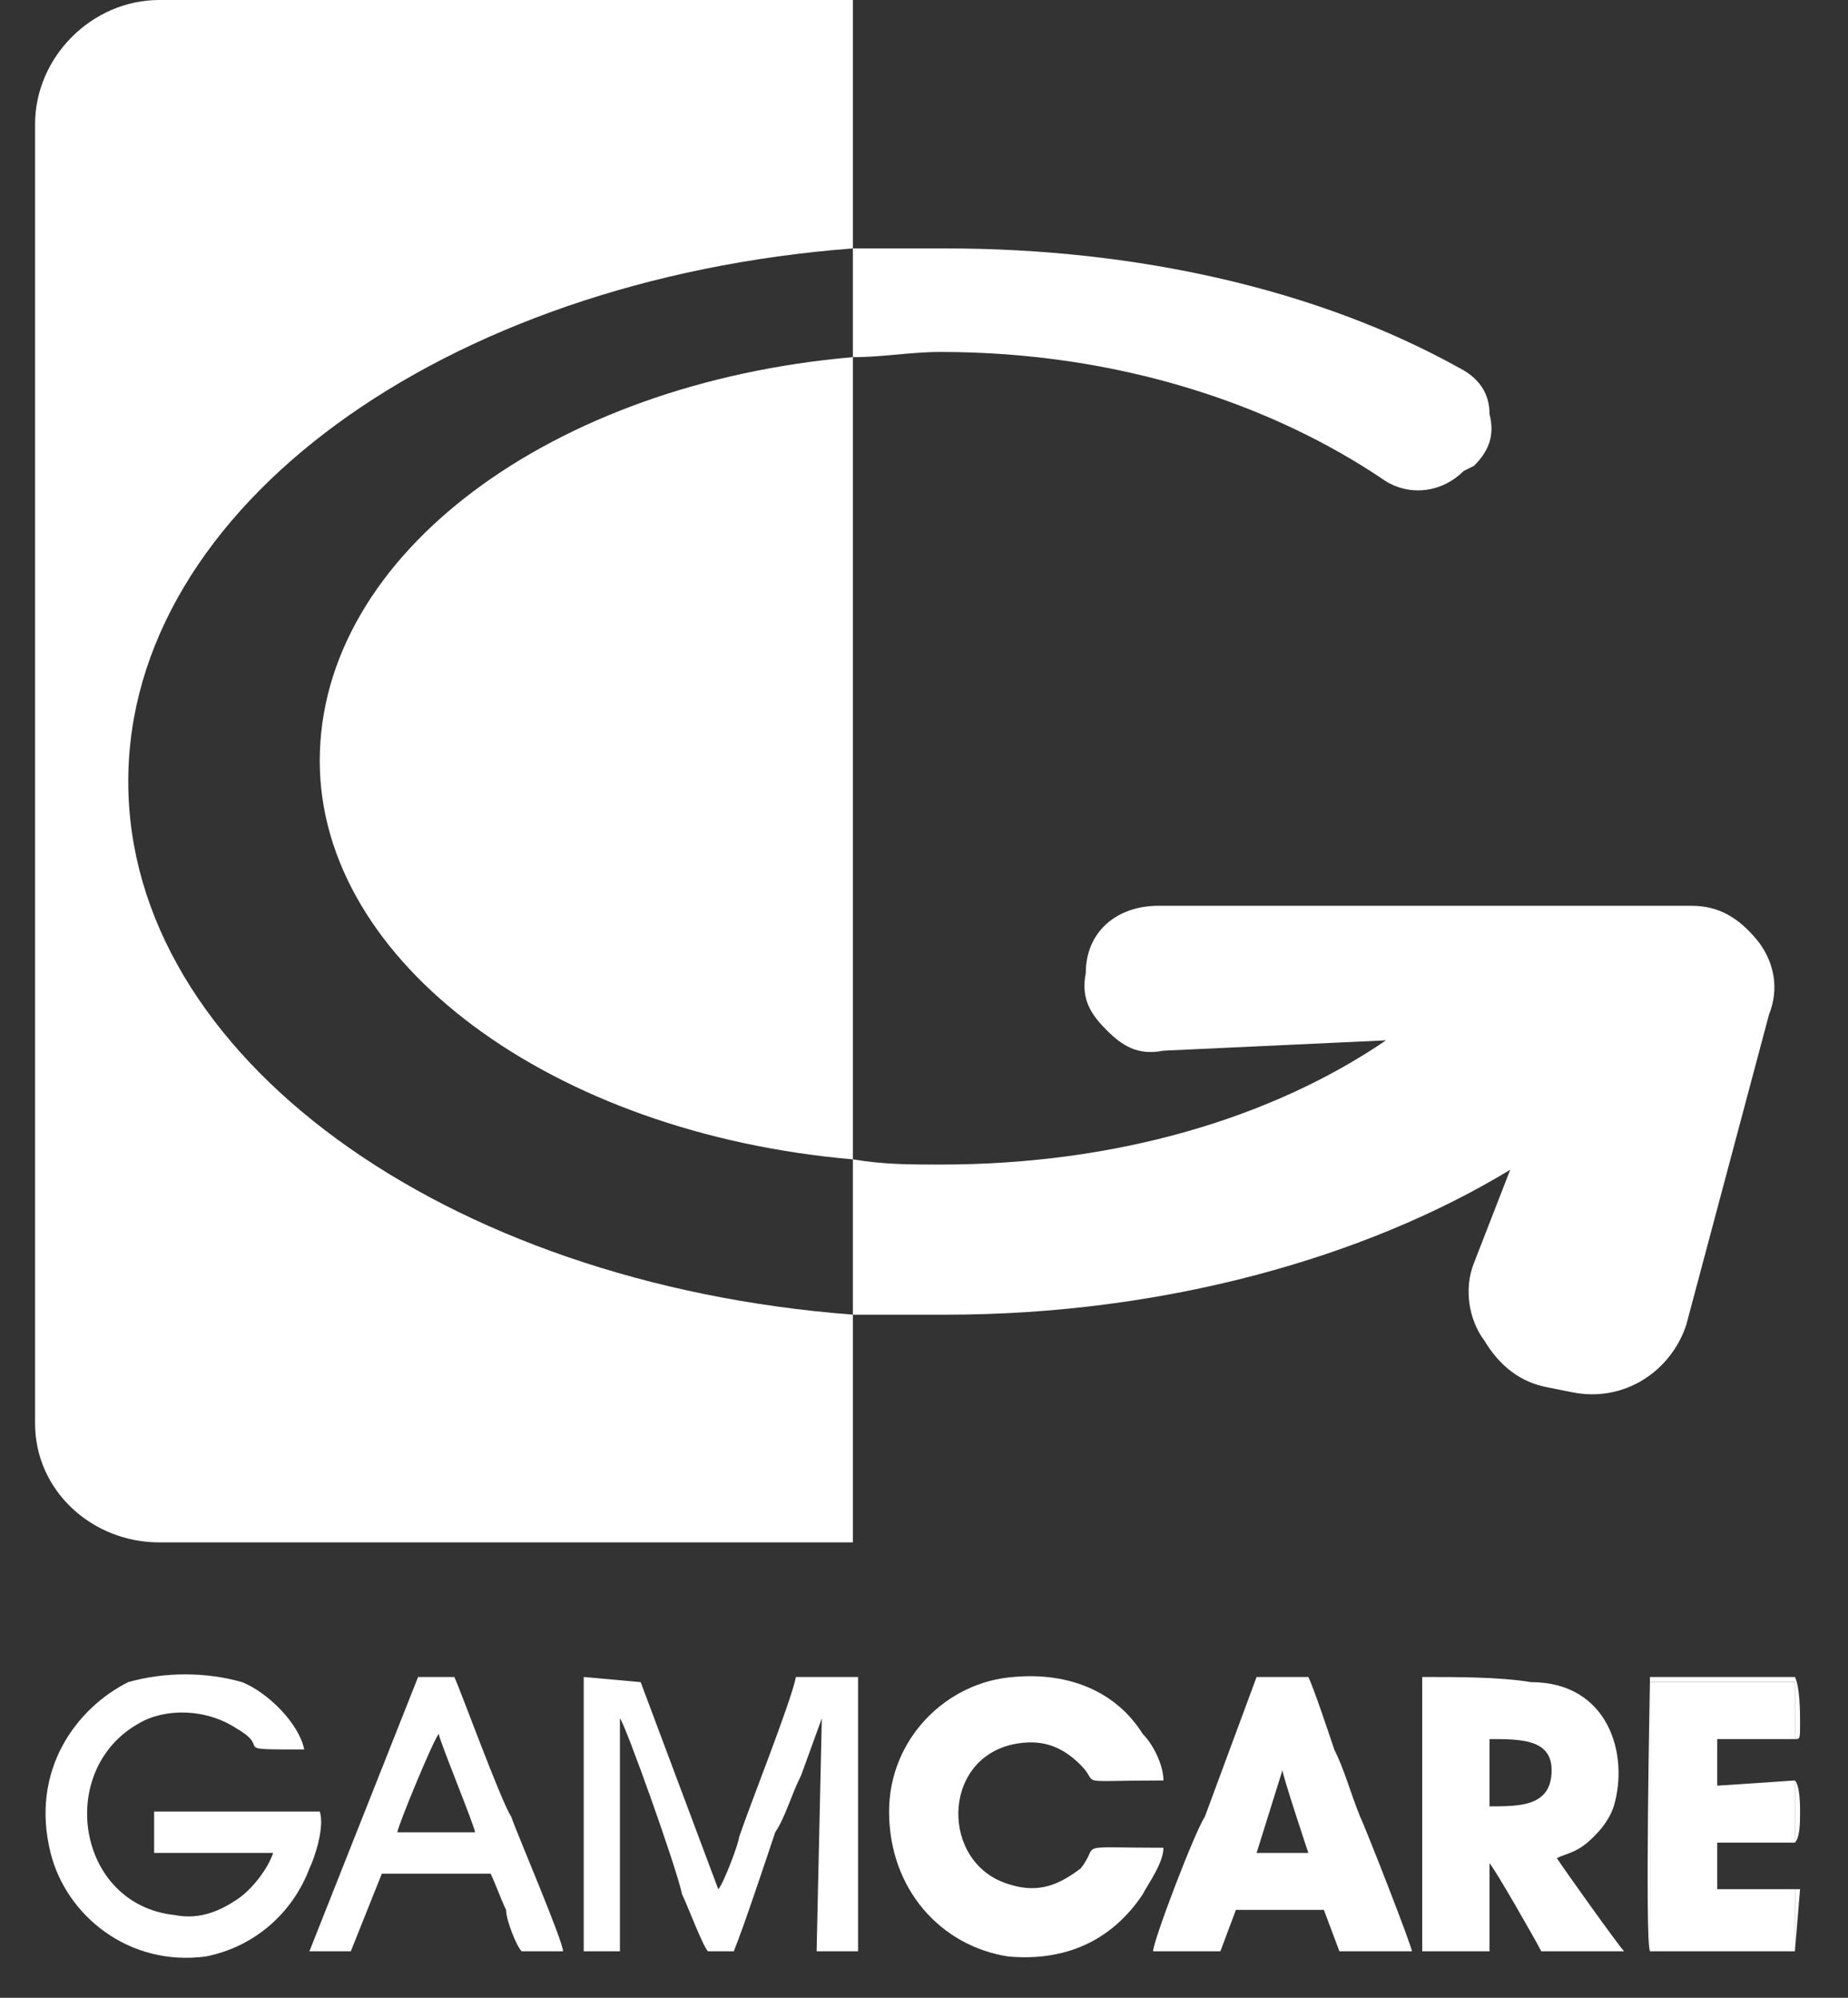 <svg xmlns="http://www.w3.org/2000/svg" width="37" height="40" viewBox="0 0 37 40" fill="none"><rect x="0" y="0" width="37" height="40" fill="#333333" stroke="none"/><path fill-rule="evenodd" clip-rule="evenodd" d="M17.076 26.323V23.213C17.698 23.317 18.216 23.317 18.838 23.317C22.361 23.317 25.47 22.384 27.75 20.83L23.294 21.037C22.776 21.141 22.465 20.934 22.154 20.623C21.843 20.312 21.636 20.001 21.739 19.483C21.739 18.654 22.361 18.136 23.19 18.136H33.864C34.382 18.136 34.797 18.343 35.211 18.861C35.522 19.276 35.626 19.794 35.419 20.312L33.761 26.53C33.45 27.462 32.517 28.084 31.481 27.877L30.962 27.773C30.444 27.67 30.03 27.359 29.719 26.841C29.408 26.426 29.304 25.804 29.512 25.286L30.237 23.421C27.335 25.183 23.294 26.323 18.941 26.323C18.32 26.323 17.698 26.323 17.076 26.323ZM17.076 7.151V4.974C17.698 4.974 18.32 4.974 18.941 4.974C22.776 4.974 26.403 5.803 29.201 7.358C29.615 7.565 29.823 7.876 29.823 8.291C29.926 8.705 29.823 9.016 29.512 9.327L29.304 9.431C28.89 9.845 28.268 9.949 27.75 9.638C25.47 8.083 22.361 7.047 18.838 7.047C18.216 7.047 17.698 7.151 17.076 7.151Z" fill="white"></path><path fill-rule="evenodd" clip-rule="evenodd" d="M17.076 0H3.189C1.842 0 0.702 1.14 0.702 2.487V28.499C0.702 29.846 1.842 30.882 3.189 30.882H17.076V26.322C8.889 25.701 2.568 21.141 2.568 15.648C2.568 10.156 8.889 5.596 17.076 4.974V0ZM17.076 7.151C11.065 7.669 6.402 11.089 6.402 15.234C6.402 19.276 11.065 22.695 17.076 23.213V7.151Z" fill="white"></path><path fill-rule="evenodd" clip-rule="evenodd" d="M6.402 36.271H3.086V37.1H5.469C5.366 37.411 5.055 37.826 4.744 38.033C4.433 38.24 4.018 38.447 3.5 38.344C1.531 38.136 1.117 35.442 2.775 34.509C3.293 34.199 4.122 34.199 4.744 34.613C5.469 35.028 4.536 35.028 6.091 35.028C5.987 34.509 5.366 33.888 4.847 33.68C4.122 33.473 3.293 33.473 2.567 33.68C1.531 34.199 0.598 35.442 1.013 37.1C1.324 38.344 2.567 39.38 4.122 39.173C5.158 38.966 5.884 38.24 6.195 37.411C6.298 37.204 6.505 36.582 6.402 36.271Z" fill="white"></path><path fill-rule="evenodd" clip-rule="evenodd" d="M29.823 36.167V34.82C30.444 34.82 31.066 34.82 31.066 35.442C31.066 36.167 30.444 36.167 29.823 36.167ZM28.475 39.069H29.823V37.307C29.926 37.411 30.755 38.862 30.859 39.069H32.517C32.413 38.965 31.377 37.515 31.17 37.204C31.377 37.1 31.584 37.1 31.895 36.789C31.999 36.686 32.206 36.478 32.31 36.167C32.621 35.131 32.206 33.68 30.652 33.68C30.03 33.577 29.201 33.577 28.475 33.577V39.069Z" fill="white"></path><path fill-rule="evenodd" clip-rule="evenodd" d="M23.294 36.996C21.428 36.996 22.05 36.893 21.636 37.411C21.221 37.722 20.807 37.929 20.185 37.722C18.838 37.307 18.838 35.235 20.288 34.924C20.807 34.82 21.221 34.924 21.636 35.338C22.05 35.753 21.428 35.649 23.294 35.649C23.294 35.338 23.087 34.924 22.879 34.717C22.361 33.888 21.428 33.473 20.288 33.577C18.941 33.68 17.801 34.82 17.801 36.271C17.801 37.826 18.838 38.965 20.185 39.173C21.325 39.276 22.257 38.862 22.879 37.929C22.983 37.722 23.294 37.307 23.294 36.996Z" fill="white"></path><path fill-rule="evenodd" clip-rule="evenodd" d="M11.687 39.069H12.412V34.406C12.516 34.509 13.552 37.411 13.656 37.929C13.76 38.136 14.07 38.965 14.174 39.069H14.692C14.9 38.551 15.314 37.307 15.521 36.686C15.729 36.375 15.832 35.96 16.04 35.546L16.454 34.406L16.35 39.069H17.18V33.577H15.936C15.832 34.095 15.003 36.167 14.796 36.789C14.796 36.893 14.485 37.722 14.381 37.826L12.827 33.68L11.687 33.577V39.069Z" fill="white"></path><path fill-rule="evenodd" clip-rule="evenodd" d="M25.677 35.442C25.677 35.546 26.195 37.1 26.195 37.1H25.159L25.677 35.442ZM23.087 39.069H24.434L24.745 38.24H26.506L26.817 39.069H28.268C28.268 38.965 27.335 36.582 27.232 36.375C27.024 35.857 26.921 35.442 26.714 35.028C26.61 34.717 26.299 33.784 26.195 33.577H25.159L24.123 36.375C23.916 36.686 23.087 38.862 23.087 39.069Z" fill="white"></path><path fill-rule="evenodd" clip-rule="evenodd" d="M35.937 35.649L34.382 35.753V34.82H35.937C35.937 34.717 35.937 33.784 35.937 33.68H33.035V39.069H35.937V37.826H34.382V36.893H35.937V35.649Z" fill="white"></path><path fill-rule="evenodd" clip-rule="evenodd" d="M8.785 34.717C8.785 34.82 9.511 36.582 9.511 36.686H7.956C7.956 36.582 8.682 34.82 8.785 34.717ZM6.195 39.069H7.024L7.645 37.515H9.822C9.925 37.722 10.029 38.033 10.133 38.24C10.133 38.447 10.34 38.965 10.444 39.069H11.273C11.273 38.862 10.34 36.686 10.236 36.375C10.029 36.064 9.2 33.784 9.096 33.577H8.371L6.195 39.069Z" fill="white"></path><path fill-rule="evenodd" clip-rule="evenodd" d="M35.937 35.649V36.893H34.382V37.826H35.937V39.069H33.035V33.68H35.937C35.937 33.784 35.937 34.717 35.937 34.82C36.04 34.82 36.04 34.82 36.04 34.509C36.04 34.302 36.04 33.784 35.937 33.577H33.035C33.035 33.68 32.931 38.862 33.035 39.069C33.242 39.069 35.833 39.069 35.937 39.069L36.04 37.826H34.382V36.893H35.937C36.04 36.789 36.04 36.478 36.04 36.271C36.04 36.167 36.04 35.753 35.937 35.649Z" fill="white"></path></svg>